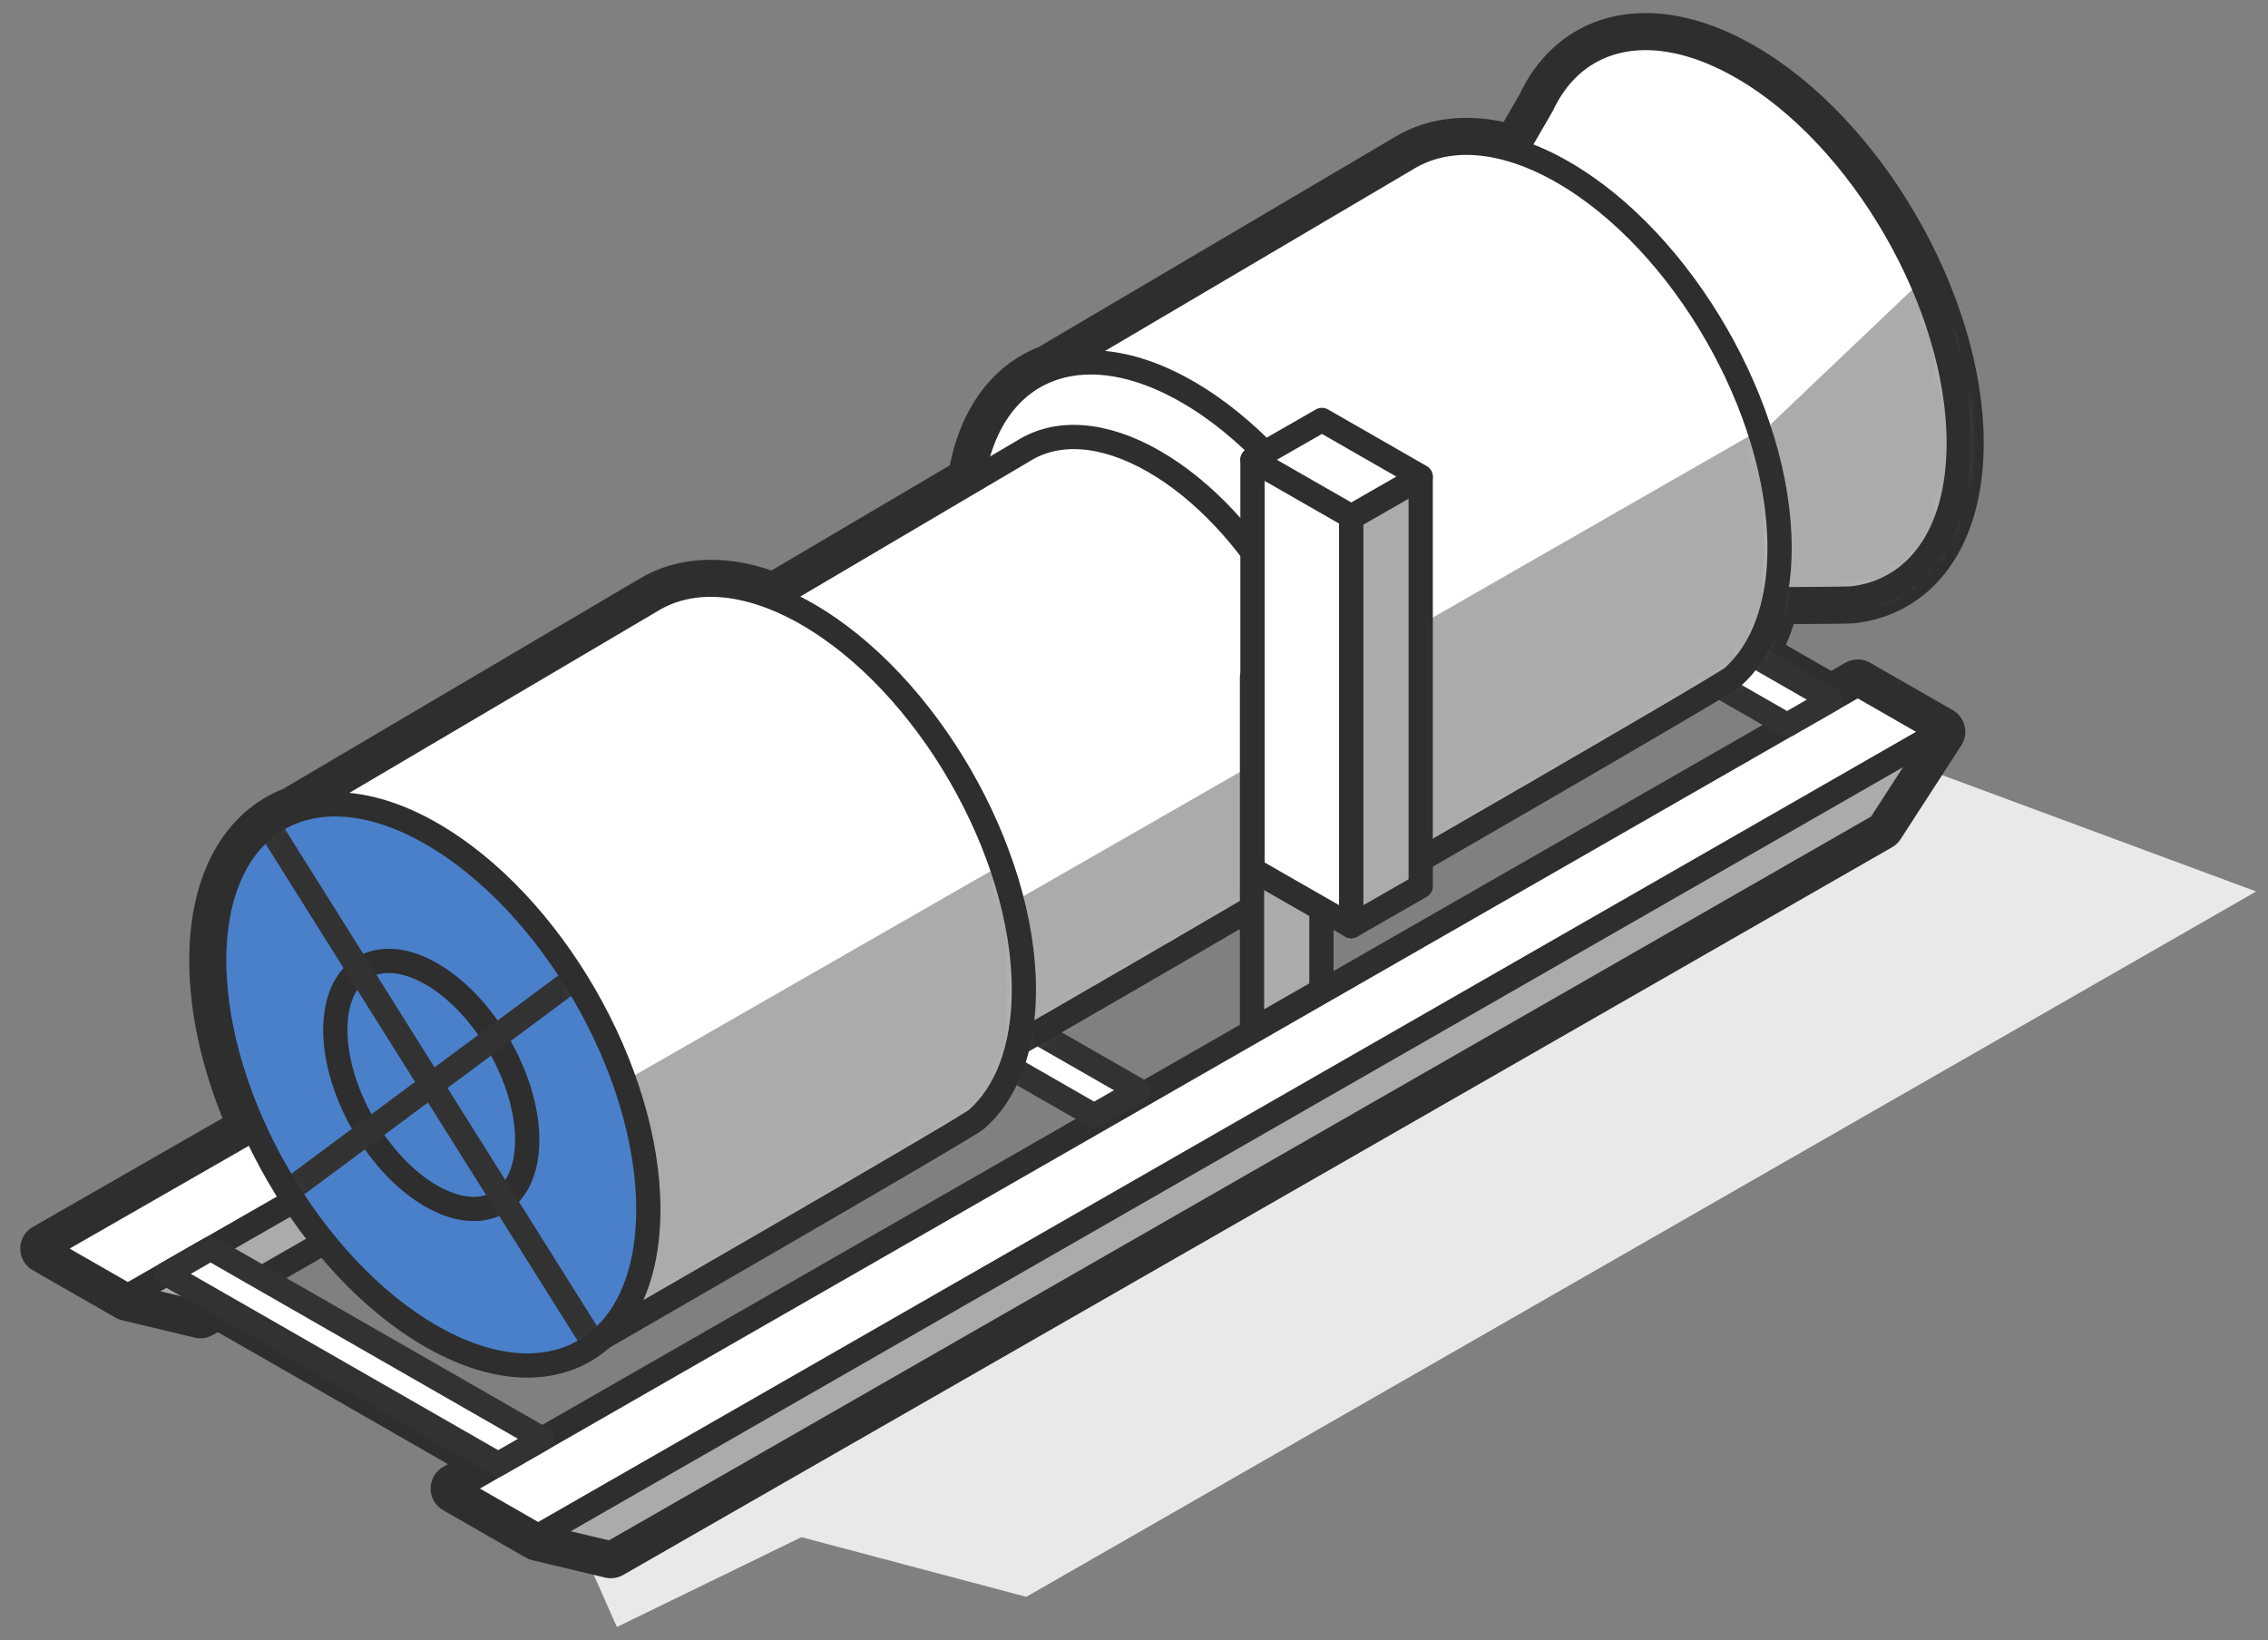 <svg width="159" height="115" viewBox="0 0 159 115" fill="none" xmlns="http://www.w3.org/2000/svg">
<rect x="0" y="0" width="159" height="115" fill="#808080" stroke="none"/>
<g clip-path="url(#clip0_1466_2757)">
<path fill-rule="evenodd" clip-rule="evenodd" d="M41.335 109.761L43.247 114.078L56.186 107.779L71.949 111.961L158.171 62.506L134.469 53.723L41.335 109.761Z" fill="#EAE9E9"/>
<path fill-rule="evenodd" clip-rule="evenodd" d="M106.255 10.584L108.093 7.413C108.349 6.862 108.643 6.356 108.972 5.895C111.617 2.198 116.51 1.501 122.103 4.709C130.502 9.526 137.32 21.337 137.32 31.066C137.32 37.545 134.297 41.478 129.796 41.961H129.795C129.57 41.985 127.219 42.003 124.402 42.016C124.08 43.522 123.549 44.816 122.842 45.881L128.377 49.056L130.238 47.988L136.031 51.311L131.774 57.888L42.822 108.908L37.731 107.694L31.938 104.371L34.925 102.658L15.272 91.385L14.055 92.083L8.964 90.868L3.171 87.546L17.821 79.143C16.055 75.251 15.017 71.138 15.017 67.341C15.017 61.845 17.193 58.181 20.6 56.902L45.691 42.105C47.948 40.73 50.93 40.598 54.265 41.925L68.179 33.719C68.769 29.684 70.75 26.978 73.579 25.915L98.67 11.118C100.701 9.881 103.32 9.65 106.255 10.584Z" stroke="#2E2E2E" stroke-width="3.5" stroke-miterlimit="1.5" stroke-linecap="round" stroke-linejoin="round"/>
<path fill-rule="evenodd" clip-rule="evenodd" d="M136.031 51.311L31.938 104.371L37.731 107.694L42.822 108.908L131.774 57.888L136.031 51.311Z" fill="#ABABAB" stroke="#2E2E2E" stroke-width="1.7" stroke-miterlimit="1.5" stroke-linecap="round" stroke-linejoin="round"/>
<path fill-rule="evenodd" clip-rule="evenodd" d="M130.238 47.988L31.938 104.371L37.731 107.694L136.031 51.311L130.238 47.988Z" fill="white" stroke="#2E2E2E" stroke-width="1.7" stroke-miterlimit="1.5" stroke-linecap="round" stroke-linejoin="round"/>
<path fill-rule="evenodd" clip-rule="evenodd" d="M101.855 37.588L3.171 87.546L8.964 90.868L14.055 92.083L101.855 41.723V37.588Z" fill="#ABABAB" stroke="#2E2E2E" stroke-width="1.7" stroke-miterlimit="1.5" stroke-linecap="round" stroke-linejoin="round"/>
<path fill-rule="evenodd" clip-rule="evenodd" d="M96.063 34.265L3.171 87.546L8.964 90.868L101.855 37.588L96.063 34.265Z" fill="white" stroke="#2E2E2E" stroke-width="1.7" stroke-miterlimit="1.5" stroke-linecap="round" stroke-linejoin="round"/>
<path fill-rule="evenodd" clip-rule="evenodd" d="M14.763 87.542L11.667 89.317L34.925 102.658L38.02 100.882L14.763 87.542Z" fill="white" stroke="#323232" stroke-width="1.7" stroke-miterlimit="1.5" stroke-linecap="round" stroke-linejoin="round"/>
<path fill-rule="evenodd" clip-rule="evenodd" d="M71.602 71.74L68.506 73.515L76.708 78.22L79.803 76.444L71.602 71.74Z" fill="white" stroke="#323232" stroke-width="1.7" stroke-miterlimit="1.5" stroke-linecap="round" stroke-linejoin="round"/>
<path fill-rule="evenodd" clip-rule="evenodd" d="M122.842 45.881L119.746 47.656L125.282 50.831L128.377 49.056L122.842 45.881Z" fill="white" stroke="#323232" stroke-width="1.7" stroke-miterlimit="1.5" stroke-linecap="round" stroke-linejoin="round"/>
<path fill-rule="evenodd" clip-rule="evenodd" d="M108.973 5.895C111.618 2.198 116.51 1.501 122.103 4.709C130.502 9.526 137.32 21.337 137.32 31.066C137.32 37.545 134.297 41.478 129.796 41.961H129.795C129.207 42.024 114.111 42.046 114.111 42.046L100.716 20.139L108.093 7.413C108.349 6.862 108.644 6.356 108.973 5.895Z" fill="white"/>
<mask id="mask0_1466_2757" style="mask-type:luminance" maskUnits="userSpaceOnUse" x="100" y="2" width="38" height="41">
<path d="M108.973 5.895C111.618 2.198 116.51 1.501 122.103 4.709C130.502 9.526 137.32 21.337 137.32 31.066C137.32 37.545 134.297 41.478 129.796 41.961H129.795C129.207 42.024 114.111 42.046 114.111 42.046L100.716 20.139L108.093 7.413C108.349 6.862 108.644 6.356 108.973 5.895Z" fill="white"/>
</mask>
<g mask="url(#mask0_1466_2757)">
<path fill-rule="evenodd" clip-rule="evenodd" d="M124.167 29.717L134.707 19.692L148.151 39.678L123.53 46.324L124.167 29.717Z" fill="#ABABAB"/>
</g>
<path fill-rule="evenodd" clip-rule="evenodd" d="M108.973 5.895C111.618 2.198 116.51 1.501 122.103 4.709C130.502 9.526 137.32 21.337 137.32 31.066C137.32 37.545 134.297 41.478 129.796 41.961H129.795C129.207 42.024 114.111 42.046 114.111 42.046L100.716 20.139L108.093 7.413C108.349 6.862 108.644 6.356 108.973 5.895Z" stroke="#2E2E2E" stroke-width="1.7" stroke-miterlimit="1.5" stroke-linecap="round" stroke-linejoin="round"/>
<path fill-rule="evenodd" clip-rule="evenodd" d="M98.67 11.118C101.434 9.435 105.284 9.615 109.541 12.056C117.94 16.873 124.758 28.684 124.758 38.413C124.758 42.56 123.52 45.664 121.448 47.488C120.727 48.123 93.448 63.825 93.448 63.825L71.721 27.011L98.67 11.118Z" fill="white"/>
<mask id="mask1_1466_2757" style="mask-type:luminance" maskUnits="userSpaceOnUse" x="71" y="10" width="54" height="54">
<path d="M98.67 11.118C101.434 9.435 105.284 9.615 109.541 12.056C117.94 16.873 124.758 28.684 124.758 38.413C124.758 42.56 123.52 45.664 121.448 47.488C120.727 48.123 93.448 63.825 93.448 63.825L71.721 27.011L98.67 11.118Z" fill="white"/>
</mask>
<g mask="url(#mask1_1466_2757)">
<path fill-rule="evenodd" clip-rule="evenodd" d="M123.326 30.176L97.754 44.843L93.816 63.283L130.238 46.481L123.326 30.176Z" fill="#ABABAB"/>
</g>
<path fill-rule="evenodd" clip-rule="evenodd" d="M98.67 11.118C101.434 9.435 105.284 9.615 109.541 12.056C117.94 16.873 124.758 28.684 124.758 38.413C124.758 42.56 123.52 45.664 121.448 47.488C120.727 48.123 93.448 63.825 93.448 63.825L71.721 27.011L98.67 11.118Z" stroke="#2E2E2E" stroke-width="1.7" stroke-miterlimit="1.5" stroke-linecap="round" stroke-linejoin="round"/>
<path fill-rule="evenodd" clip-rule="evenodd" d="M83.213 27.455C91.612 32.272 98.431 44.082 98.431 53.812C98.431 63.542 91.612 67.53 83.213 62.712C74.814 57.895 67.996 46.085 67.996 36.355C67.996 26.625 74.814 22.637 83.213 27.455Z" fill="white" stroke="#2E2E2E" stroke-width="1.7" stroke-miterlimit="1.5" stroke-linecap="round" stroke-linejoin="round"/>
<path fill-rule="evenodd" clip-rule="evenodd" d="M71.839 31.561C74.138 30.16 77.342 30.31 80.883 32.341C87.871 36.349 93.544 46.175 93.544 54.27C93.544 57.72 92.513 60.302 90.79 61.819C90.19 62.348 67.494 75.411 67.494 75.411L49.418 44.783L71.839 31.561Z" fill="white"/>
<mask id="mask2_1466_2757" style="mask-type:luminance" maskUnits="userSpaceOnUse" x="49" y="30" width="45" height="46">
<path d="M71.839 31.561C74.138 30.16 77.342 30.31 80.883 32.341C87.871 36.349 93.544 46.175 93.544 54.27C93.544 57.72 92.513 60.302 90.79 61.819C90.19 62.348 67.494 75.411 67.494 75.411L49.418 44.783L71.839 31.561Z" fill="white"/>
</mask>
<g mask="url(#mask2_1466_2757)">
<path fill-rule="evenodd" clip-rule="evenodd" d="M92.579 50.888L67.007 65.555L63.069 83.996L99.491 67.194L92.579 50.888Z" fill="#ABABAB"/>
</g>
<path fill-rule="evenodd" clip-rule="evenodd" d="M71.839 31.561C74.138 30.16 77.342 30.31 80.883 32.341C87.871 36.349 93.544 46.175 93.544 54.27C93.544 57.72 92.513 60.302 90.79 61.819C90.19 62.348 67.494 75.411 67.494 75.411L49.418 44.783L71.839 31.561Z" stroke="#2E2E2E" stroke-width="1.7" stroke-miterlimit="1.5" stroke-linecap="round" stroke-linejoin="round"/>
<path fill-rule="evenodd" clip-rule="evenodd" d="M45.691 42.105C48.455 40.421 52.305 40.601 56.562 43.042C64.961 47.86 71.78 59.67 71.78 69.4C71.78 73.546 70.541 76.65 68.469 78.474C67.748 79.109 40.469 94.811 40.469 94.811L18.742 57.997L45.691 42.105Z" fill="white"/>
<mask id="mask3_1466_2757" style="mask-type:luminance" maskUnits="userSpaceOnUse" x="18" y="40" width="54" height="55">
<path d="M45.691 42.105C48.455 40.421 52.305 40.601 56.562 43.042C64.961 47.86 71.78 59.67 71.78 69.4C71.78 73.546 70.541 76.65 68.469 78.474C67.748 79.109 40.469 94.811 40.469 94.811L18.742 57.997L45.691 42.105Z" fill="white"/>
</mask>
<g mask="url(#mask3_1466_2757)">
<path fill-rule="evenodd" clip-rule="evenodd" d="M69.569 61.009L43.997 75.676L40.059 94.116L76.482 77.315L69.569 61.009Z" fill="#ABABAB"/>
</g>
<path fill-rule="evenodd" clip-rule="evenodd" d="M45.691 42.105C48.455 40.421 52.305 40.601 56.562 43.042C64.961 47.86 71.78 59.67 71.78 69.4C71.78 73.546 70.541 76.65 68.469 78.474C67.748 79.109 40.469 94.811 40.469 94.811L18.742 57.997L45.691 42.105Z" stroke="#2E2E2E" stroke-width="1.7" stroke-miterlimit="1.5" stroke-linecap="round" stroke-linejoin="round"/>
<path fill-rule="evenodd" clip-rule="evenodd" d="M30.234 58.441C38.633 63.258 45.452 75.069 45.452 84.798C45.452 94.528 38.633 98.516 30.234 93.699C21.836 88.881 15.017 77.071 15.017 67.341C15.017 57.612 21.836 53.624 30.234 58.441Z" fill="#4A80CA"/>
<mask id="mask4_1466_2757" style="mask-type:luminance" maskUnits="userSpaceOnUse" x="15" y="56" width="31" height="40">
<path d="M30.234 58.441C38.633 63.258 45.452 75.069 45.452 84.798C45.452 94.528 38.633 98.516 30.234 93.699C21.836 88.881 15.017 77.071 15.017 67.341C15.017 57.612 21.836 53.624 30.234 58.441Z" fill="white"/>
</mask>
<g mask="url(#mask4_1466_2757)">
<path fill-rule="evenodd" clip-rule="evenodd" d="M30.234 68.277C33.947 70.406 36.962 75.627 36.962 79.928C36.962 84.23 33.947 85.993 30.234 83.863C26.521 81.733 23.507 76.512 23.507 72.211C23.507 67.91 26.521 66.147 30.234 68.277Z" fill="#4A80CA" stroke="#2E2E2E" stroke-width="1.7" stroke-miterlimit="1.5" stroke-linecap="round" stroke-linejoin="round"/>
<path d="M18.809 57.872L41.66 94.268" stroke="#323232" stroke-width="1.7" stroke-miterlimit="1.5" stroke-linecap="round" stroke-linejoin="round"/>
<path d="M20.183 83.54L40.286 68.6" stroke="#323232" stroke-width="1.7" stroke-miterlimit="1.5" stroke-linecap="round" stroke-linejoin="round"/>
</g>
<path fill-rule="evenodd" clip-rule="evenodd" d="M30.234 58.441C38.633 63.258 45.452 75.069 45.452 84.798C45.452 94.528 38.633 98.516 30.234 93.699C21.836 88.881 15.017 77.071 15.017 67.341C15.017 57.612 21.836 53.624 30.234 58.441Z" stroke="#2E2E2E" stroke-width="1.7" stroke-miterlimit="1.5" stroke-linecap="round" stroke-linejoin="round"/>
<path fill-rule="evenodd" clip-rule="evenodd" d="M92.641 44.682L87.773 47.475V72.234L92.641 69.442V44.682Z" fill="#ABABAB" stroke="#2E2E2E" stroke-width="1.7" stroke-miterlimit="1.5" stroke-linecap="round" stroke-linejoin="round"/>
<path fill-rule="evenodd" clip-rule="evenodd" d="M94.731 36.208L87.807 32.237V60.964L94.731 64.935V36.208Z" fill="white" stroke="#2E2E2E" stroke-width="1.7" stroke-miterlimit="1.5" stroke-linecap="round" stroke-linejoin="round"/>
<path fill-rule="evenodd" clip-rule="evenodd" d="M99.599 33.501L94.731 36.294V64.935L99.599 62.143V33.501Z" fill="#ABABAB" stroke="#2E2E2E" stroke-width="1.7" stroke-miterlimit="1.5" stroke-linecap="round" stroke-linejoin="round"/>
<path fill-rule="evenodd" clip-rule="evenodd" d="M92.675 29.444L87.807 32.237L94.731 36.208L99.599 33.416L92.675 29.444Z" fill="white" stroke="#2E2E2E" stroke-width="1.7" stroke-miterlimit="1.5" stroke-linecap="round" stroke-linejoin="round"/>
</g>
<defs>
<clipPath id="clip0_1466_2757">
<rect width="158" height="114" fill="white" transform="translate(0.5 0.185)"/>
</clipPath>
</defs>
</svg>
